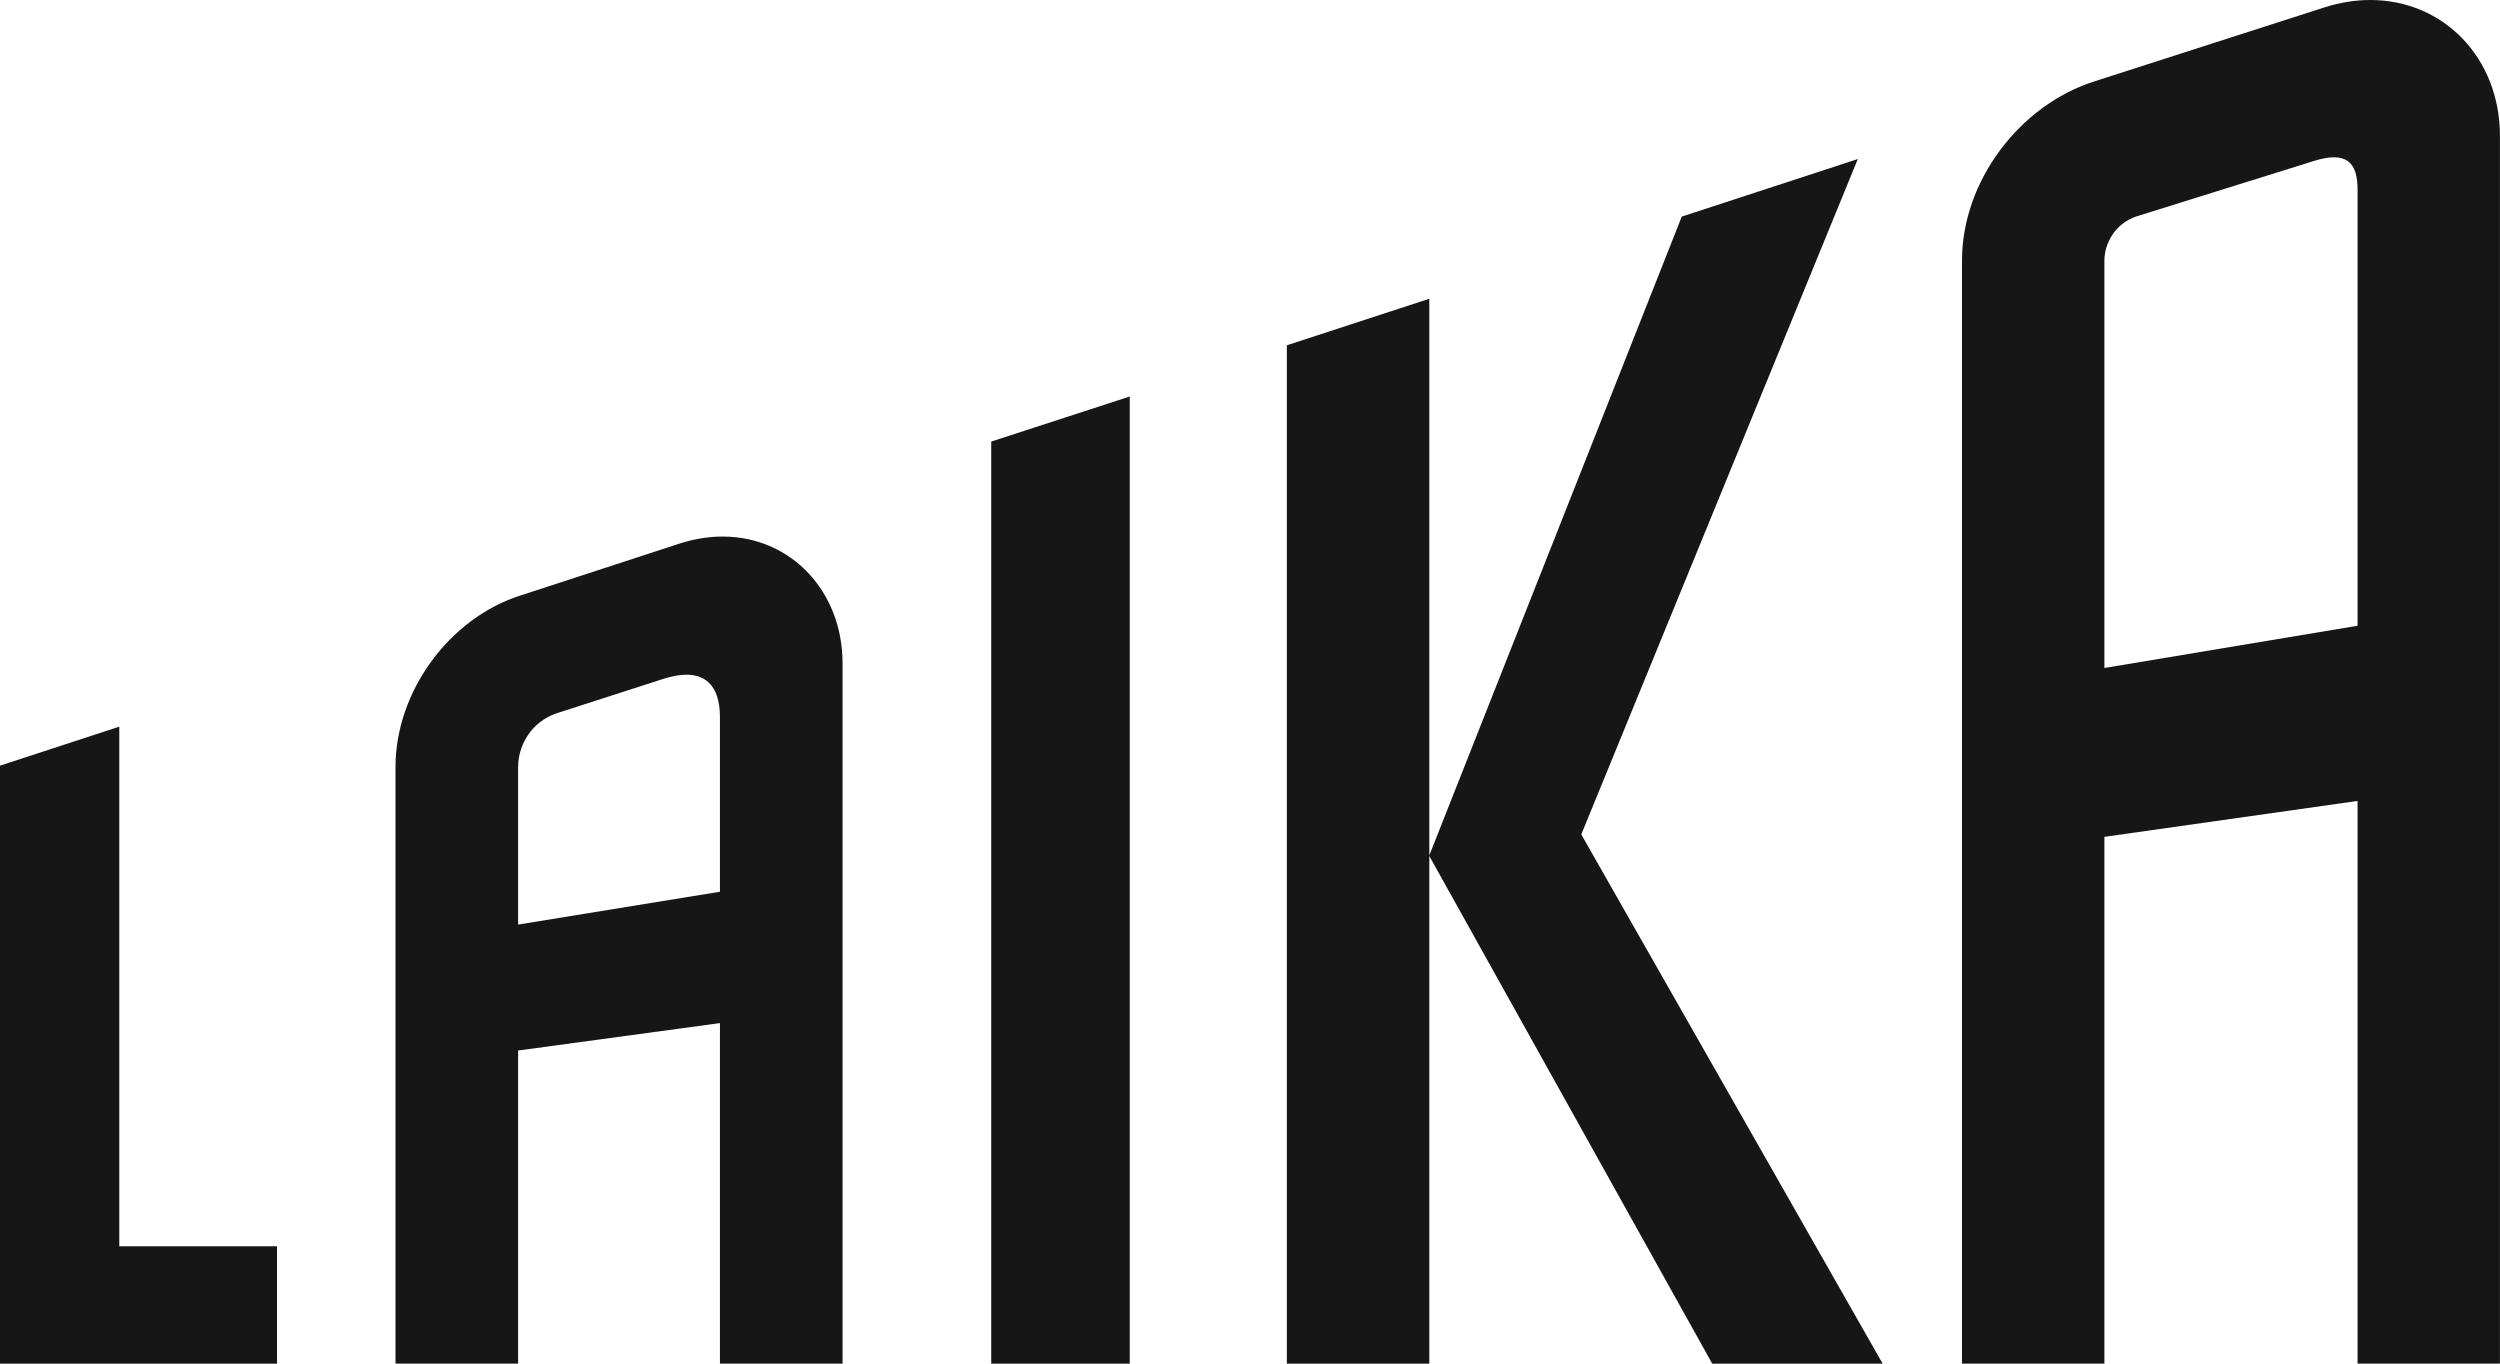 <?xml version="1.0" encoding="utf-8"?>
<svg xmlns="http://www.w3.org/2000/svg" width="88" height="48" viewBox="0 0 88 48" fill="none">
<g id="Logo">
<g id="Vector">
<path d="M9.751 48.001V43.868H4.199V25.578L0 26.951V48.001H9.751Z" fill="#161616"/>
<path d="M18.238 26.992C18.238 26.278 18.663 25.416 19.612 25.101L23.343 23.898C23.66 23.798 23.93 23.749 24.165 23.749C24.702 23.749 25.342 24.009 25.342 25.246V31.389L18.238 32.545V26.992ZM18.238 47.999V36.978L25.342 36.013V47.999H29.658V23.346C29.658 20.819 27.843 18.887 25.439 18.887C24.956 18.887 24.459 18.966 23.963 19.12L18.318 20.962C15.813 21.759 13.922 24.351 13.922 26.992V47.999H18.238Z" fill="#161616"/>
<path d="M39.767 48.001V13.957L34.891 15.543V48.001H39.767Z" fill="#161616"/>
<path d="M50.312 48.002V30.132L60.271 48.002H66.27L55.661 29.372L65.395 5.598L59.198 7.624L50.312 30.109V10.516L45.297 12.154V48.002H50.312Z" fill="#161616"/>
<path d="M74.075 9.173C74.075 8.605 74.414 7.881 75.209 7.615L81.44 5.669C82.589 5.308 82.987 5.7 82.987 6.683V22.026L74.075 23.513V9.173ZM74.075 47.999V29.457L82.987 28.193V47.999H87.998V4.783C87.998 2.058 86.034 0 83.43 0C82.908 0 82.375 0.087 81.852 0.25L73.727 2.863C71.083 3.704 69.062 6.383 69.062 9.173V47.999H74.075Z" fill="#161616"/>
</g>
</g>
</svg>